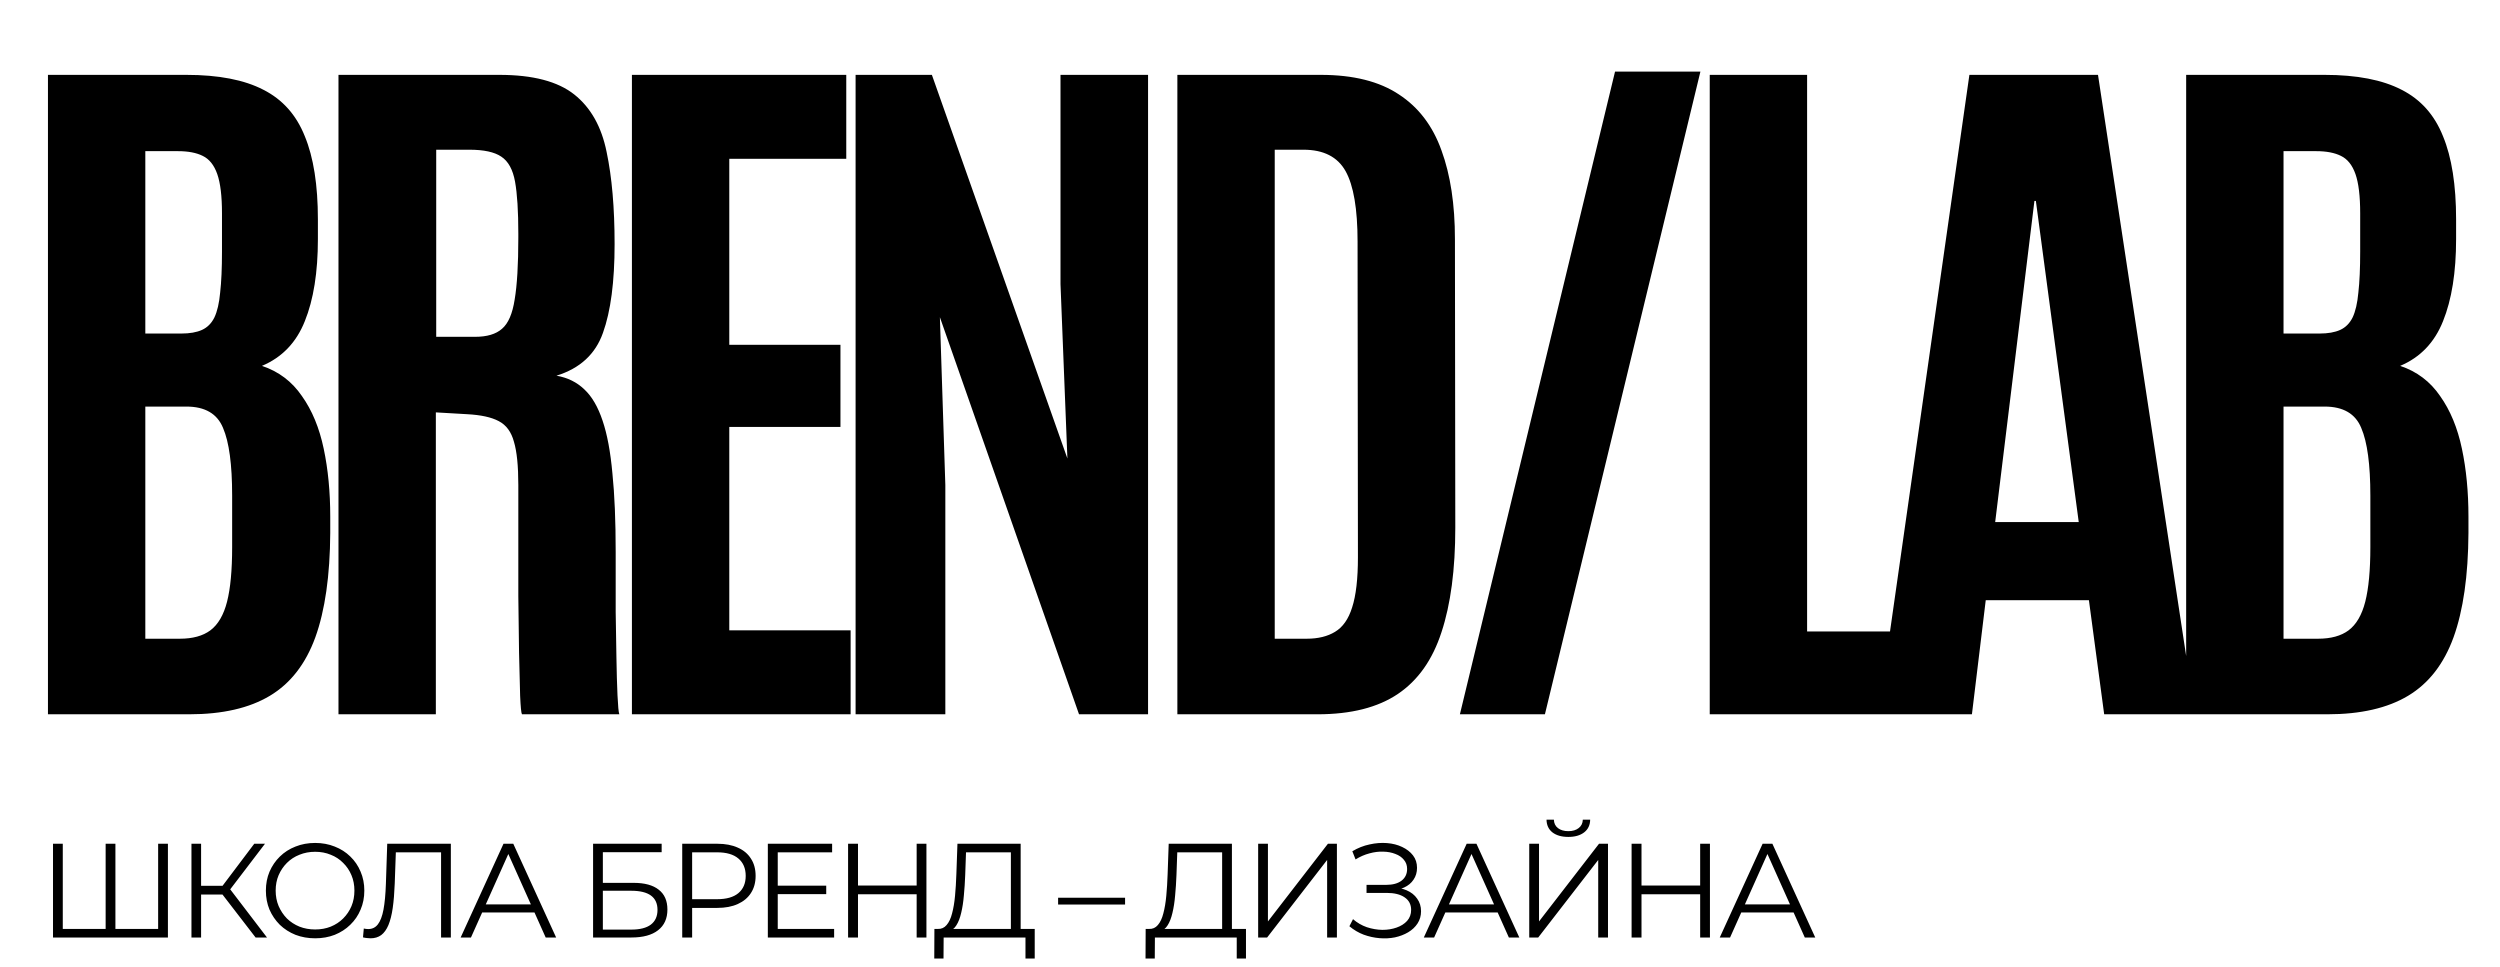 <?xml version="1.0" encoding="UTF-8"?> <svg xmlns="http://www.w3.org/2000/svg" width="336" height="130" viewBox="0 0 336 130" fill="none"><path d="M6.445 96V10.062H25.049C29.378 10.062 32.829 10.73 35.4 12.065C37.972 13.367 39.828 15.45 40.967 18.314C42.139 21.146 42.725 24.874 42.725 29.496V32.133C42.725 36.592 42.139 40.271 40.967 43.168C39.828 46.033 37.907 48.035 35.205 49.174C37.451 49.922 39.242 51.273 40.576 53.227C41.943 55.147 42.92 57.507 43.506 60.307C44.092 63.074 44.385 66.117 44.385 69.438V71.635C44.352 77.364 43.685 82.035 42.383 85.648C41.081 89.229 39.046 91.85 36.279 93.51C33.512 95.17 29.899 96 25.439 96H6.445ZM19.531 85.844H24.17C25.895 85.844 27.262 85.469 28.271 84.721C29.313 83.939 30.062 82.654 30.518 80.863C30.973 79.073 31.201 76.632 31.201 73.539V66.606C31.201 62.439 30.794 59.411 29.98 57.523C29.199 55.603 27.555 54.643 25.049 54.643H19.531V85.844ZM19.531 44.828H24.365C25.505 44.828 26.432 44.665 27.148 44.34C27.865 44.014 28.418 43.461 28.809 42.68C29.199 41.866 29.46 40.743 29.59 39.31C29.753 37.878 29.834 36.055 29.834 33.842V28.666C29.834 26.355 29.622 24.597 29.199 23.393C28.776 22.188 28.125 21.374 27.246 20.951C26.4 20.528 25.293 20.316 23.926 20.316H19.531V44.828ZM45.492 96V10.062H67.123C71.615 10.062 74.968 10.941 77.182 12.699C79.395 14.457 80.844 17.029 81.527 20.414C82.243 23.799 82.602 27.934 82.602 32.816C82.602 37.862 82.081 41.833 81.039 44.73C80.03 47.595 77.947 49.516 74.789 50.492C76.287 50.753 77.54 51.371 78.549 52.348C79.558 53.292 80.372 54.691 80.99 56.547C81.609 58.37 82.048 60.73 82.309 63.627C82.602 66.492 82.748 70.007 82.748 74.174C82.748 74.499 82.748 75.411 82.748 76.908C82.748 78.406 82.748 80.18 82.748 82.231C82.781 84.249 82.813 86.267 82.846 88.285C82.878 90.303 82.927 92.029 82.992 93.461C83.057 94.893 83.139 95.74 83.236 96H70.15C70.053 95.837 69.971 95.007 69.906 93.51C69.874 91.98 69.825 90.043 69.76 87.699C69.727 85.356 69.695 82.833 69.662 80.131C69.662 77.429 69.662 74.776 69.662 72.172C69.662 69.535 69.662 67.208 69.662 65.189C69.662 62.618 69.467 60.681 69.076 59.379C68.718 58.044 68.034 57.117 67.025 56.596C66.049 56.075 64.633 55.766 62.777 55.668L58.578 55.424V96H45.492ZM58.627 45.268H63.852C65.447 45.268 66.651 44.91 67.465 44.193C68.311 43.477 68.881 42.159 69.174 40.238C69.499 38.318 69.662 35.551 69.662 31.938V31.4C69.662 28.373 69.516 26.046 69.223 24.418C68.93 22.79 68.311 21.667 67.367 21.049C66.456 20.43 65.023 20.121 63.07 20.121H58.627V45.268ZM84.93 96V10.062H113.738V21.342H98.016V46.342H112.957V57.377H98.016V84.721H114.324V96H84.93ZM114.992 96V10.062H125.246L143.459 61.625L142.531 38.188V10.062H154.299V96H145.021L126.32 42.631L127.053 65.189V96H114.992ZM158.238 96V10.062H177.525C181.887 10.062 185.387 10.941 188.023 12.699C190.66 14.425 192.564 16.931 193.736 20.219C194.941 23.506 195.543 27.478 195.543 32.133L195.592 70.902C195.592 76.534 194.973 81.221 193.736 84.965C192.532 88.676 190.579 91.443 187.877 93.266C185.175 95.088 181.578 96 177.086 96H158.238ZM171.324 85.844H175.621C177.151 85.844 178.421 85.534 179.43 84.916C180.471 84.297 181.236 83.207 181.725 81.644C182.245 80.049 182.506 77.803 182.506 74.906L182.457 32.475C182.457 28.08 181.92 24.922 180.846 23.002C179.771 21.081 177.883 20.121 175.182 20.121H171.324V85.844ZM196.211 96L217.061 9.623H228.535L207.637 96H196.211ZM229.789 96V10.062H242.875V84.867H259.428V96H229.789ZM252.43 96L264.686 10.062H281.971L295.008 96H282.801L280.75 80.668H266.883L265.027 96H252.43ZM268.152 70.17H279.383L273.621 27.006H273.426L268.152 70.17ZM293.82 96V10.062H312.424C316.753 10.062 320.204 10.73 322.775 12.065C325.347 13.367 327.202 15.45 328.342 18.314C329.514 21.146 330.1 24.874 330.1 29.496V32.133C330.1 36.592 329.514 40.271 328.342 43.168C327.202 46.033 325.282 48.035 322.58 49.174C324.826 49.922 326.617 51.273 327.951 53.227C329.318 55.147 330.295 57.507 330.881 60.307C331.467 63.074 331.76 66.117 331.76 69.438V71.635C331.727 77.364 331.06 82.035 329.758 85.648C328.456 89.229 326.421 91.85 323.654 93.51C320.887 95.17 317.274 96 312.814 96H293.82ZM306.906 85.844H311.545C313.27 85.844 314.637 85.469 315.646 84.721C316.688 83.939 317.437 82.654 317.893 80.863C318.348 79.073 318.576 76.632 318.576 73.539V66.606C318.576 62.439 318.169 59.411 317.355 57.523C316.574 55.603 314.93 54.643 312.424 54.643H306.906V85.844ZM306.906 44.828H311.74C312.88 44.828 313.807 44.665 314.523 44.34C315.24 44.014 315.793 43.461 316.184 42.68C316.574 41.866 316.835 40.743 316.965 39.31C317.128 37.878 317.209 36.055 317.209 33.842V28.666C317.209 26.355 316.997 24.597 316.574 23.393C316.151 22.188 315.5 21.374 314.621 20.951C313.775 20.528 312.668 20.316 311.301 20.316H306.906V44.828Z" fill="black"></path><path d="M14.522 124.848L14.198 125.208V113.4H15.512V125.208L15.152 124.848H21.614L21.254 125.208V113.4H22.568V126H7.124V113.4H8.438V125.208L8.096 124.848H14.522ZM34.353 126L29.512 119.718L30.591 119.07L35.883 126H34.353ZM25.732 126V113.4H27.027V126H25.732ZM26.631 120.222V119.052H30.573V120.222H26.631ZM30.7 119.844L29.476 119.628L34.173 113.4H35.614L30.7 119.844ZM42.359 126.108C41.411 126.108 40.529 125.952 39.713 125.64C38.909 125.316 38.207 124.866 37.607 124.29C37.019 123.702 36.557 123.024 36.221 122.256C35.897 121.476 35.735 120.624 35.735 119.7C35.735 118.776 35.897 117.93 36.221 117.162C36.557 116.382 37.019 115.704 37.607 115.128C38.207 114.54 38.909 114.09 39.713 113.778C40.517 113.454 41.399 113.292 42.359 113.292C43.307 113.292 44.183 113.454 44.987 113.778C45.791 114.09 46.487 114.534 47.075 115.11C47.675 115.686 48.137 116.364 48.461 117.144C48.797 117.924 48.965 118.776 48.965 119.7C48.965 120.624 48.797 121.476 48.461 122.256C48.137 123.036 47.675 123.714 47.075 124.29C46.487 124.866 45.791 125.316 44.987 125.64C44.183 125.952 43.307 126.108 42.359 126.108ZM42.359 124.92C43.115 124.92 43.811 124.794 44.447 124.542C45.095 124.278 45.653 123.912 46.121 123.444C46.601 122.964 46.973 122.412 47.237 121.788C47.501 121.152 47.633 120.456 47.633 119.7C47.633 118.944 47.501 118.254 47.237 117.63C46.973 116.994 46.601 116.442 46.121 115.974C45.653 115.494 45.095 115.128 44.447 114.876C43.811 114.612 43.115 114.48 42.359 114.48C41.603 114.48 40.901 114.612 40.253 114.876C39.605 115.128 39.041 115.494 38.561 115.974C38.093 116.442 37.721 116.994 37.445 117.63C37.181 118.254 37.049 118.944 37.049 119.7C37.049 120.444 37.181 121.134 37.445 121.77C37.721 122.406 38.093 122.964 38.561 123.444C39.041 123.912 39.605 124.278 40.253 124.542C40.901 124.794 41.603 124.92 42.359 124.92ZM49.794 126.108C49.626 126.108 49.464 126.096 49.308 126.072C49.152 126.06 48.978 126.03 48.786 125.982L48.894 124.794C49.098 124.842 49.296 124.866 49.488 124.866C50.028 124.866 50.46 124.656 50.784 124.236C51.12 123.804 51.372 123.144 51.54 122.256C51.708 121.356 51.816 120.204 51.864 118.8L52.044 113.4H60.594V126H59.28V114.192L59.622 114.552H52.89L53.214 114.174L53.052 118.764C53.004 120.024 52.914 121.116 52.782 122.04C52.65 122.952 52.458 123.714 52.206 124.326C51.954 124.926 51.63 125.376 51.234 125.676C50.838 125.964 50.358 126.108 49.794 126.108ZM61.911 126L67.671 113.4H68.985L74.745 126H73.341L68.049 114.174H68.589L63.297 126H61.911ZM64.179 122.634L64.575 121.554H71.901L72.297 122.634H64.179ZM79.71 126V113.4H88.926V114.534H81.024V118.656H85.146C86.634 118.656 87.762 118.962 88.53 119.574C89.31 120.174 89.7 121.062 89.7 122.238C89.7 123.45 89.28 124.38 88.44 125.028C87.612 125.676 86.418 126 84.858 126H79.71ZM81.024 124.938H84.84C86.004 124.938 86.88 124.716 87.468 124.272C88.068 123.816 88.368 123.156 88.368 122.292C88.368 120.576 87.192 119.718 84.84 119.718H81.024V124.938ZM91.691 126V113.4H96.407C97.475 113.4 98.393 113.574 99.161 113.922C99.929 114.258 100.517 114.75 100.925 115.398C101.345 116.034 101.555 116.808 101.555 117.72C101.555 118.608 101.345 119.376 100.925 120.024C100.517 120.66 99.929 121.152 99.161 121.5C98.393 121.848 97.475 122.022 96.407 122.022H92.429L93.023 121.392V126H91.691ZM93.023 121.5L92.429 120.852H96.371C97.631 120.852 98.585 120.582 99.233 120.042C99.893 119.49 100.223 118.716 100.223 117.72C100.223 116.712 99.893 115.932 99.233 115.38C98.585 114.828 97.631 114.552 96.371 114.552H92.429L93.023 113.922V121.5ZM104.385 119.034H111.045V120.168H104.385V119.034ZM104.529 124.848H112.107V126H103.197V113.4H111.837V114.552H104.529V124.848ZM123.198 113.4H124.512V126H123.198V113.4ZM115.314 126H113.982V113.4H115.314V126ZM123.324 120.186H115.17V119.016H123.324V120.186ZM135.862 125.37V114.552H129.832L129.724 117.612C129.688 118.56 129.628 119.472 129.544 120.348C129.472 121.212 129.352 121.992 129.184 122.688C129.028 123.372 128.812 123.93 128.536 124.362C128.272 124.794 127.924 125.046 127.492 125.118L126.034 124.848C126.514 124.872 126.91 124.698 127.222 124.326C127.546 123.954 127.792 123.432 127.96 122.76C128.14 122.088 128.272 121.302 128.356 120.402C128.44 119.502 128.5 118.53 128.536 117.486L128.68 113.4H137.176V125.37H135.862ZM125.566 128.826L125.584 124.848H139.066V128.826H137.824V126H126.826L126.808 128.826H125.566ZM142.21 121.572V120.654H151.21V121.572H142.21ZM164.255 125.37V114.552H158.225L158.117 117.612C158.081 118.56 158.021 119.472 157.937 120.348C157.865 121.212 157.745 121.992 157.577 122.688C157.421 123.372 157.205 123.93 156.929 124.362C156.665 124.794 156.317 125.046 155.885 125.118L154.427 124.848C154.907 124.872 155.303 124.698 155.615 124.326C155.939 123.954 156.185 123.432 156.353 122.76C156.533 122.088 156.665 121.302 156.749 120.402C156.833 119.502 156.893 118.53 156.929 117.486L157.073 113.4H165.569V125.37H164.255ZM153.959 128.826L153.977 124.848H167.459V128.826H166.217V126H155.219L155.201 128.826H153.959ZM169.096 126V113.4H170.41V123.84L178.474 113.4H179.68V126H178.366V115.578L170.302 126H169.096ZM181.358 124.488L181.844 123.534C182.396 124.014 183.014 124.374 183.698 124.614C184.394 124.842 185.09 124.962 185.786 124.974C186.482 124.974 187.118 124.872 187.694 124.668C188.282 124.464 188.756 124.164 189.116 123.768C189.476 123.36 189.656 122.868 189.656 122.292C189.656 121.56 189.362 120.996 188.774 120.6C188.198 120.204 187.394 120.006 186.362 120.006H183.662V118.926H186.29C187.178 118.926 187.868 118.74 188.36 118.368C188.864 117.984 189.116 117.456 189.116 116.784C189.116 116.304 188.972 115.896 188.684 115.56C188.408 115.212 188.024 114.948 187.532 114.768C187.052 114.576 186.512 114.474 185.912 114.462C185.312 114.438 184.688 114.516 184.04 114.696C183.404 114.864 182.786 115.134 182.186 115.506L181.754 114.408C182.498 113.964 183.272 113.658 184.076 113.49C184.88 113.31 185.66 113.25 186.416 113.31C187.172 113.37 187.85 113.544 188.45 113.832C189.062 114.12 189.548 114.498 189.908 114.966C190.268 115.434 190.448 115.992 190.448 116.64C190.448 117.24 190.292 117.768 189.98 118.224C189.68 118.68 189.254 119.034 188.702 119.286C188.162 119.526 187.52 119.646 186.776 119.646L186.848 119.25C187.688 119.25 188.414 119.382 189.026 119.646C189.65 119.91 190.13 120.288 190.466 120.78C190.814 121.26 190.988 121.824 190.988 122.472C190.988 123.084 190.832 123.63 190.52 124.11C190.22 124.578 189.8 124.974 189.26 125.298C188.732 125.61 188.138 125.838 187.478 125.982C186.818 126.114 186.128 126.15 185.408 126.09C184.688 126.03 183.98 125.874 183.284 125.622C182.588 125.358 181.946 124.98 181.358 124.488ZM191.361 126L197.121 113.4H198.435L204.195 126H202.791L197.499 114.174H198.039L192.747 126H191.361ZM193.629 122.634L194.025 121.554H201.351L201.747 122.634H193.629ZM205.53 126V113.4H206.844V123.84L214.908 113.4H216.114V126H214.8V115.578L206.736 126H205.53ZM210.786 112.482C209.886 112.482 209.172 112.278 208.644 111.87C208.128 111.462 207.864 110.892 207.852 110.16H208.842C208.854 110.64 209.034 111.018 209.382 111.294C209.742 111.57 210.21 111.708 210.786 111.708C211.362 111.708 211.824 111.57 212.172 111.294C212.532 111.018 212.718 110.64 212.73 110.16H213.72C213.708 110.892 213.438 111.462 212.91 111.87C212.382 112.278 211.674 112.482 210.786 112.482ZM228.502 113.4H229.816V126H228.502V113.4ZM220.618 126H219.286V113.4H220.618V126ZM228.628 120.186H220.474V119.016H228.628V120.186ZM231.135 126L236.895 113.4H238.209L243.969 126H242.565L237.273 114.174H237.813L232.521 126H231.135ZM233.403 122.634L233.799 121.554H241.125L241.521 122.634H233.403Z" fill="black"></path></svg> 